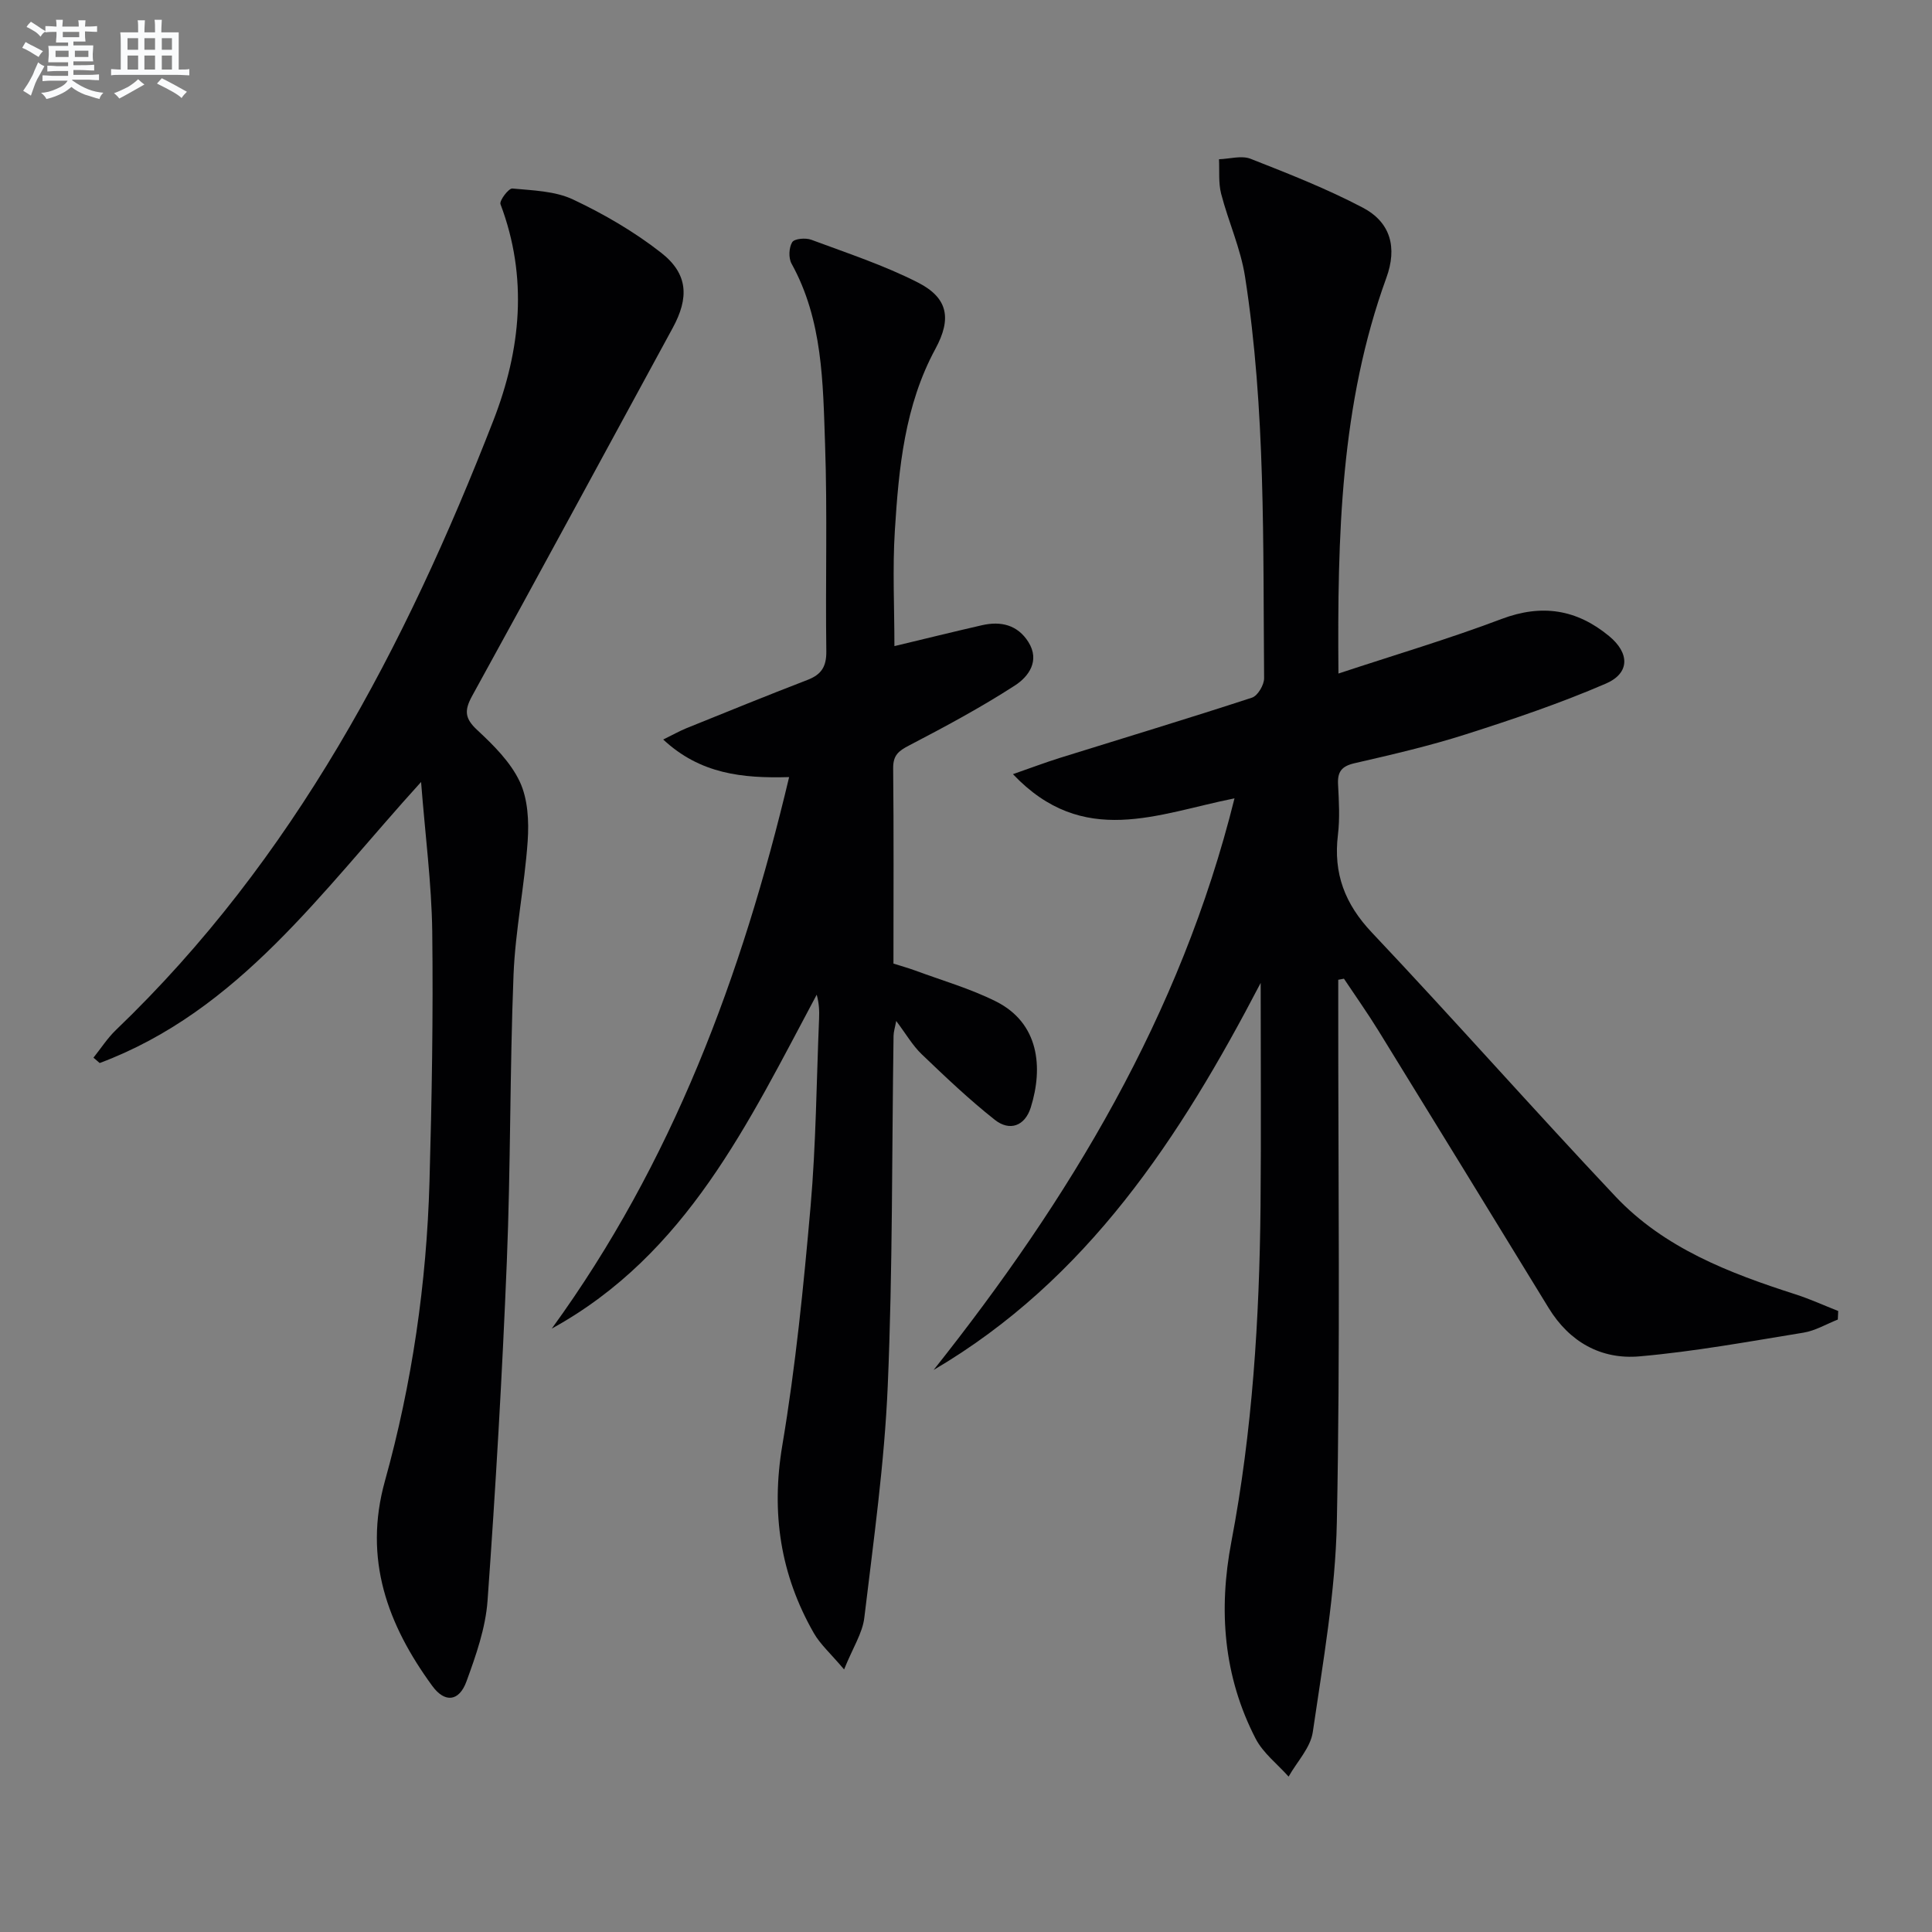 <svg enable-background="new 0 0 400 400" viewBox="0 0 400 400" xmlns="http://www.w3.org/2000/svg"><rect x="0" y="0" width="400" height="400" fill="#808080" stroke="none"/><g fill="#010103"><path d="m277.07 202.85v5.28c-.02 35.66.43 71.33-.29 106.98-.29 14.53-2.88 29.05-4.98 43.49-.47 3.25-3.28 6.16-5.01 9.23-2.31-2.6-5.28-4.87-6.83-7.87-6.65-12.89-7.72-26.59-5.02-40.75 4.37-22.95 5.81-46.17 6.04-69.48.14-15.11.03-30.23.03-46.23-16.68 32.01-35.89 61.44-67.71 80.13 28.11-35.39 51.11-73.34 62.29-118.34-15.93 3.17-31.31 10.35-45.87-5.01 3.8-1.32 6.69-2.42 9.63-3.34 13.29-4.15 26.63-8.17 39.86-12.5 1.19-.39 2.52-2.64 2.51-4.02-.24-27.77.34-55.6-3.95-83.15-.91-5.84-3.46-11.4-4.95-17.17-.58-2.26-.32-4.75-.44-7.13 2.2-.07 4.67-.83 6.55-.09 7.85 3.08 15.75 6.19 23.2 10.1 5.83 3.06 7.17 8.31 4.9 14.54-9.5 26.15-10.15 53.34-9.92 81.93 11.66-3.86 22.86-7.17 33.75-11.29 8.37-3.16 15.56-2.01 22.28 3.53 4.25 3.5 4.37 7.66-.66 9.84-9.4 4.06-19.15 7.36-28.92 10.48-7.57 2.42-15.34 4.22-23.09 6-2.67.61-3.58 1.74-3.44 4.38.18 3.49.39 7.04-.03 10.49-.96 7.95 1.43 14.26 7.01 20.17 17.02 18.02 33.43 36.61 50.43 54.64 10.12 10.73 23.57 15.88 37.3 20.29 3.01.97 5.9 2.29 8.84 3.45-.03.59-.05 1.18-.08 1.77-2.36.93-4.65 2.31-7.1 2.71-11.29 1.84-22.58 3.91-33.95 4.91-7.94.7-14.5-2.96-18.82-10.02-11.72-19.15-23.45-38.28-35.23-57.39-2.26-3.67-4.76-7.19-7.15-10.78-.39.07-.79.14-1.18.22z"/><path d="m174.76 345.64c-2.8-3.31-4.92-5.18-6.26-7.51-6.94-12.13-8.88-24.9-6.53-38.89 2.75-16.35 4.4-32.92 5.85-49.45 1.13-12.91 1.22-25.9 1.76-38.86.07-1.6.01-3.21-.49-4.99-14.14 26.43-26.88 53.75-54.85 69.13 24.95-34.33 39.36-73.01 49.14-114.18-9.74.28-18.42-.66-26.07-7.78 2.04-1 3.42-1.78 4.87-2.37 8.32-3.36 16.63-6.75 25-9.97 2.88-1.11 3.94-2.75 3.9-5.94-.2-14.3.24-28.61-.26-42.89-.44-12.73-.47-25.66-6.94-37.36-.65-1.17-.55-3.33.14-4.44.46-.74 2.79-.94 3.95-.5 7.44 2.77 15.05 5.27 22.09 8.86 6.25 3.19 6.98 7.49 3.62 13.7-6.38 11.76-7.6 24.69-8.41 37.64-.5 7.91-.09 15.88-.09 23.93 6.27-1.5 12.2-2.97 18.15-4.33 3.9-.89 7.35-.06 9.58 3.47 2.48 3.93 0 7.22-2.78 9.01-7.05 4.56-14.49 8.55-21.95 12.44-2.18 1.13-3.28 2.04-3.26 4.68.14 13.33.06 26.66.06 40.46 1.48.47 3 .89 4.48 1.43 5.6 2.07 11.4 3.74 16.71 6.39 8.99 4.49 9.83 13.7 7.24 21.97-1.22 3.87-4.38 4.98-7.44 2.56-5.32-4.2-10.25-8.9-15.15-13.59-1.89-1.81-3.24-4.19-5.27-6.88-.26 1.41-.54 2.24-.55 3.09-.36 24.14-.17 48.3-1.2 72.41-.68 16.05-2.94 32.05-4.85 48.03-.37 3.2-2.38 6.23-4.19 10.73z"/><path d="m87.18 161.9c-20.67 22.74-37.69 47.37-66.54 58.19-.43-.37-.86-.74-1.29-1.11 1.54-1.92 2.89-4.04 4.65-5.73 36.88-35.37 59.9-79.33 78.15-126.2 5.69-14.63 7.2-29.61 1.47-44.78-.27-.72 1.69-3.31 2.45-3.24 4.25.4 8.85.51 12.59 2.28 6.4 3.02 12.67 6.67 18.24 11.03 5.6 4.39 5.77 9.32 2.38 15.55-13.83 25.39-27.56 50.83-41.51 76.16-1.68 3.05-1.56 4.69 1.05 7.11 3.37 3.13 6.88 6.62 8.79 10.67 1.69 3.59 1.92 8.21 1.64 12.3-.64 9.26-2.56 18.45-2.93 27.72-.78 19.79-.58 39.61-1.39 59.4-.95 23.41-2.31 46.8-3.99 70.17-.41 5.66-2.4 11.32-4.37 16.72-1.52 4.15-4.47 4.47-7.06.93-9.28-12.7-14.31-26.29-9.82-42.43 5.63-20.22 8.63-40.94 9.23-61.93.49-17.3.78-34.61.57-51.91-.14-9.92-1.45-19.82-2.31-30.9z"/></g><path d="m6.8 9.5c.6.3 1.3.7 2.1 1.1-.4.4-.7.8-.9 1.2-.7-.4-1.3-.8-1.8-1.1s-1.1-.6-1.6-.8c.2-.4.5-.8.7-1.2.4.2.8.5 1.5.8zm.9 6.9c-.3.6-.5 1.1-.7 1.7s-.4 1.1-.6 1.7c-.6-.4-1.1-.7-1.6-1 .7-1 1.2-1.8 1.5-2.4.3-.5.6-1.1.8-1.7.3-.6.5-1.2.8-1.8.3.3.8.6 1.3.8-.7 1.3-1.2 2.2-1.5 2.7zm.1-11c.4.3 1 .7 1.7 1.1-.5.2-.8.6-1.1 1.1-.5-.6-1-1-1.4-1.2s-.9-.6-1.5-.8c.2-.4.5-.7.9-1.1.5.3.9.6 1.4.9zm10.5 13.1c1 .4 2 .6 3.1.7-.4.4-.7.8-.8 1.3-.9-.2-1.9-.6-3-.9-1-.4-2-.9-2.8-1.6-.5.4-1.1.9-1.9 1.3s-1.9.9-3.3 1.2c-.1-.3-.5-.8-1.1-1.3 1 0 2.1-.3 3.2-.8 1.2-.5 1.9-1 2.3-1.7h-3.2c-.4 0-1 0-2 .1v-1.2c1 0 1.7.1 2 .1h3.3v-1h-2.3c-.2 0-.9 0-2 .1v-1.2c1.2 0 1.9.1 2 .1h2.3v-.8h-4.1c0-.7.1-1.2.1-1.6 0-.5 0-1.1-.1-1.8h4.1v-.7h-2.5c0-.6.1-1.1.1-1.6v-.6h-.5c-.4 0-1 0-1.8.1v-1.3c1.2 0 1.9.1 2.1.1h.2c0-.3 0-.8-.1-1.4h1.4c0 .6-.1 1-.1 1.4h3.4c0-.4 0-.8-.1-1.3h1.5c0 .4-.1.9-.1 1.3.7 0 1.5 0 2.5-.1v1.2c-1 0-1.8-.1-2.5-.1v.6c0 .3 0 .8.1 1.5h-2.5v.8h4.1c0 .8-.1 1.3-.1 1.8s0 1 .1 1.5h-4.1v.8h1.4c.8 0 1.8 0 2.9-.1v1.2c-1 0-1.9-.1-2.8-.1h-1.5v1h3.2c.3 0 1 0 2.1-.1v1.2c-1.1 0-1.8-.1-2.1-.1h-3.4l-.1.1c1.4 1 2.4 1.5 3.4 1.9zm-4.1-6.7v-1.3h-2.7v1.3zm2.2-4.1v-1.1h-3.4v1.1zm1.9 4.1v-1.3h-2.8v1.3z" fill="#fafbfc"/><path d="m37 6.7v2.3 5.4c1 0 1.8 0 2.2-.1v1.3c-.6 0-1.5-.1-2.5-.1h-11.9c-.7 0-1.3 0-1.8.1v-1.3c.5 0 1.1.1 2 .1v-5.2c0-1 0-1.8-.1-2.5h3.7c0-1.3 0-2.1-.1-2.5h1.5c0 .4-.1 1.3-.1 2.5h2.2c0-1.2 0-2.1-.1-2.6h1.5c0 .4-.1 1.3-.1 2.6zm-12.3 13.7c-.3-.4-.7-.8-1.1-1.1 1.1-.4 2.1-.9 2.9-1.3.8-.5 1.5-1 2.1-1.6.4.4.9.8 1.3 1.1-2.5 1.4-4.2 2.4-5.2 2.9zm3.9-10.1v-2.4h-2.2v2.4zm0 4.1v-2.9h-2.2v2.9zm3.5-4.1v-2.4h-2.2v2.4zm0 4.1v-2.9h-2.2v2.9zm.4 2.9 1-1.1c.6.3 1.4.7 2.5 1.3s2 1.1 2.7 1.5c-.4.4-.8.8-1.1 1.3-.8-.8-2.5-1.7-5.1-3zm3.1-7v-2.4h-2.1v2.4zm0 4.1v-2.9h-2.1v2.9z" fill="#fafbfc"/></svg>
